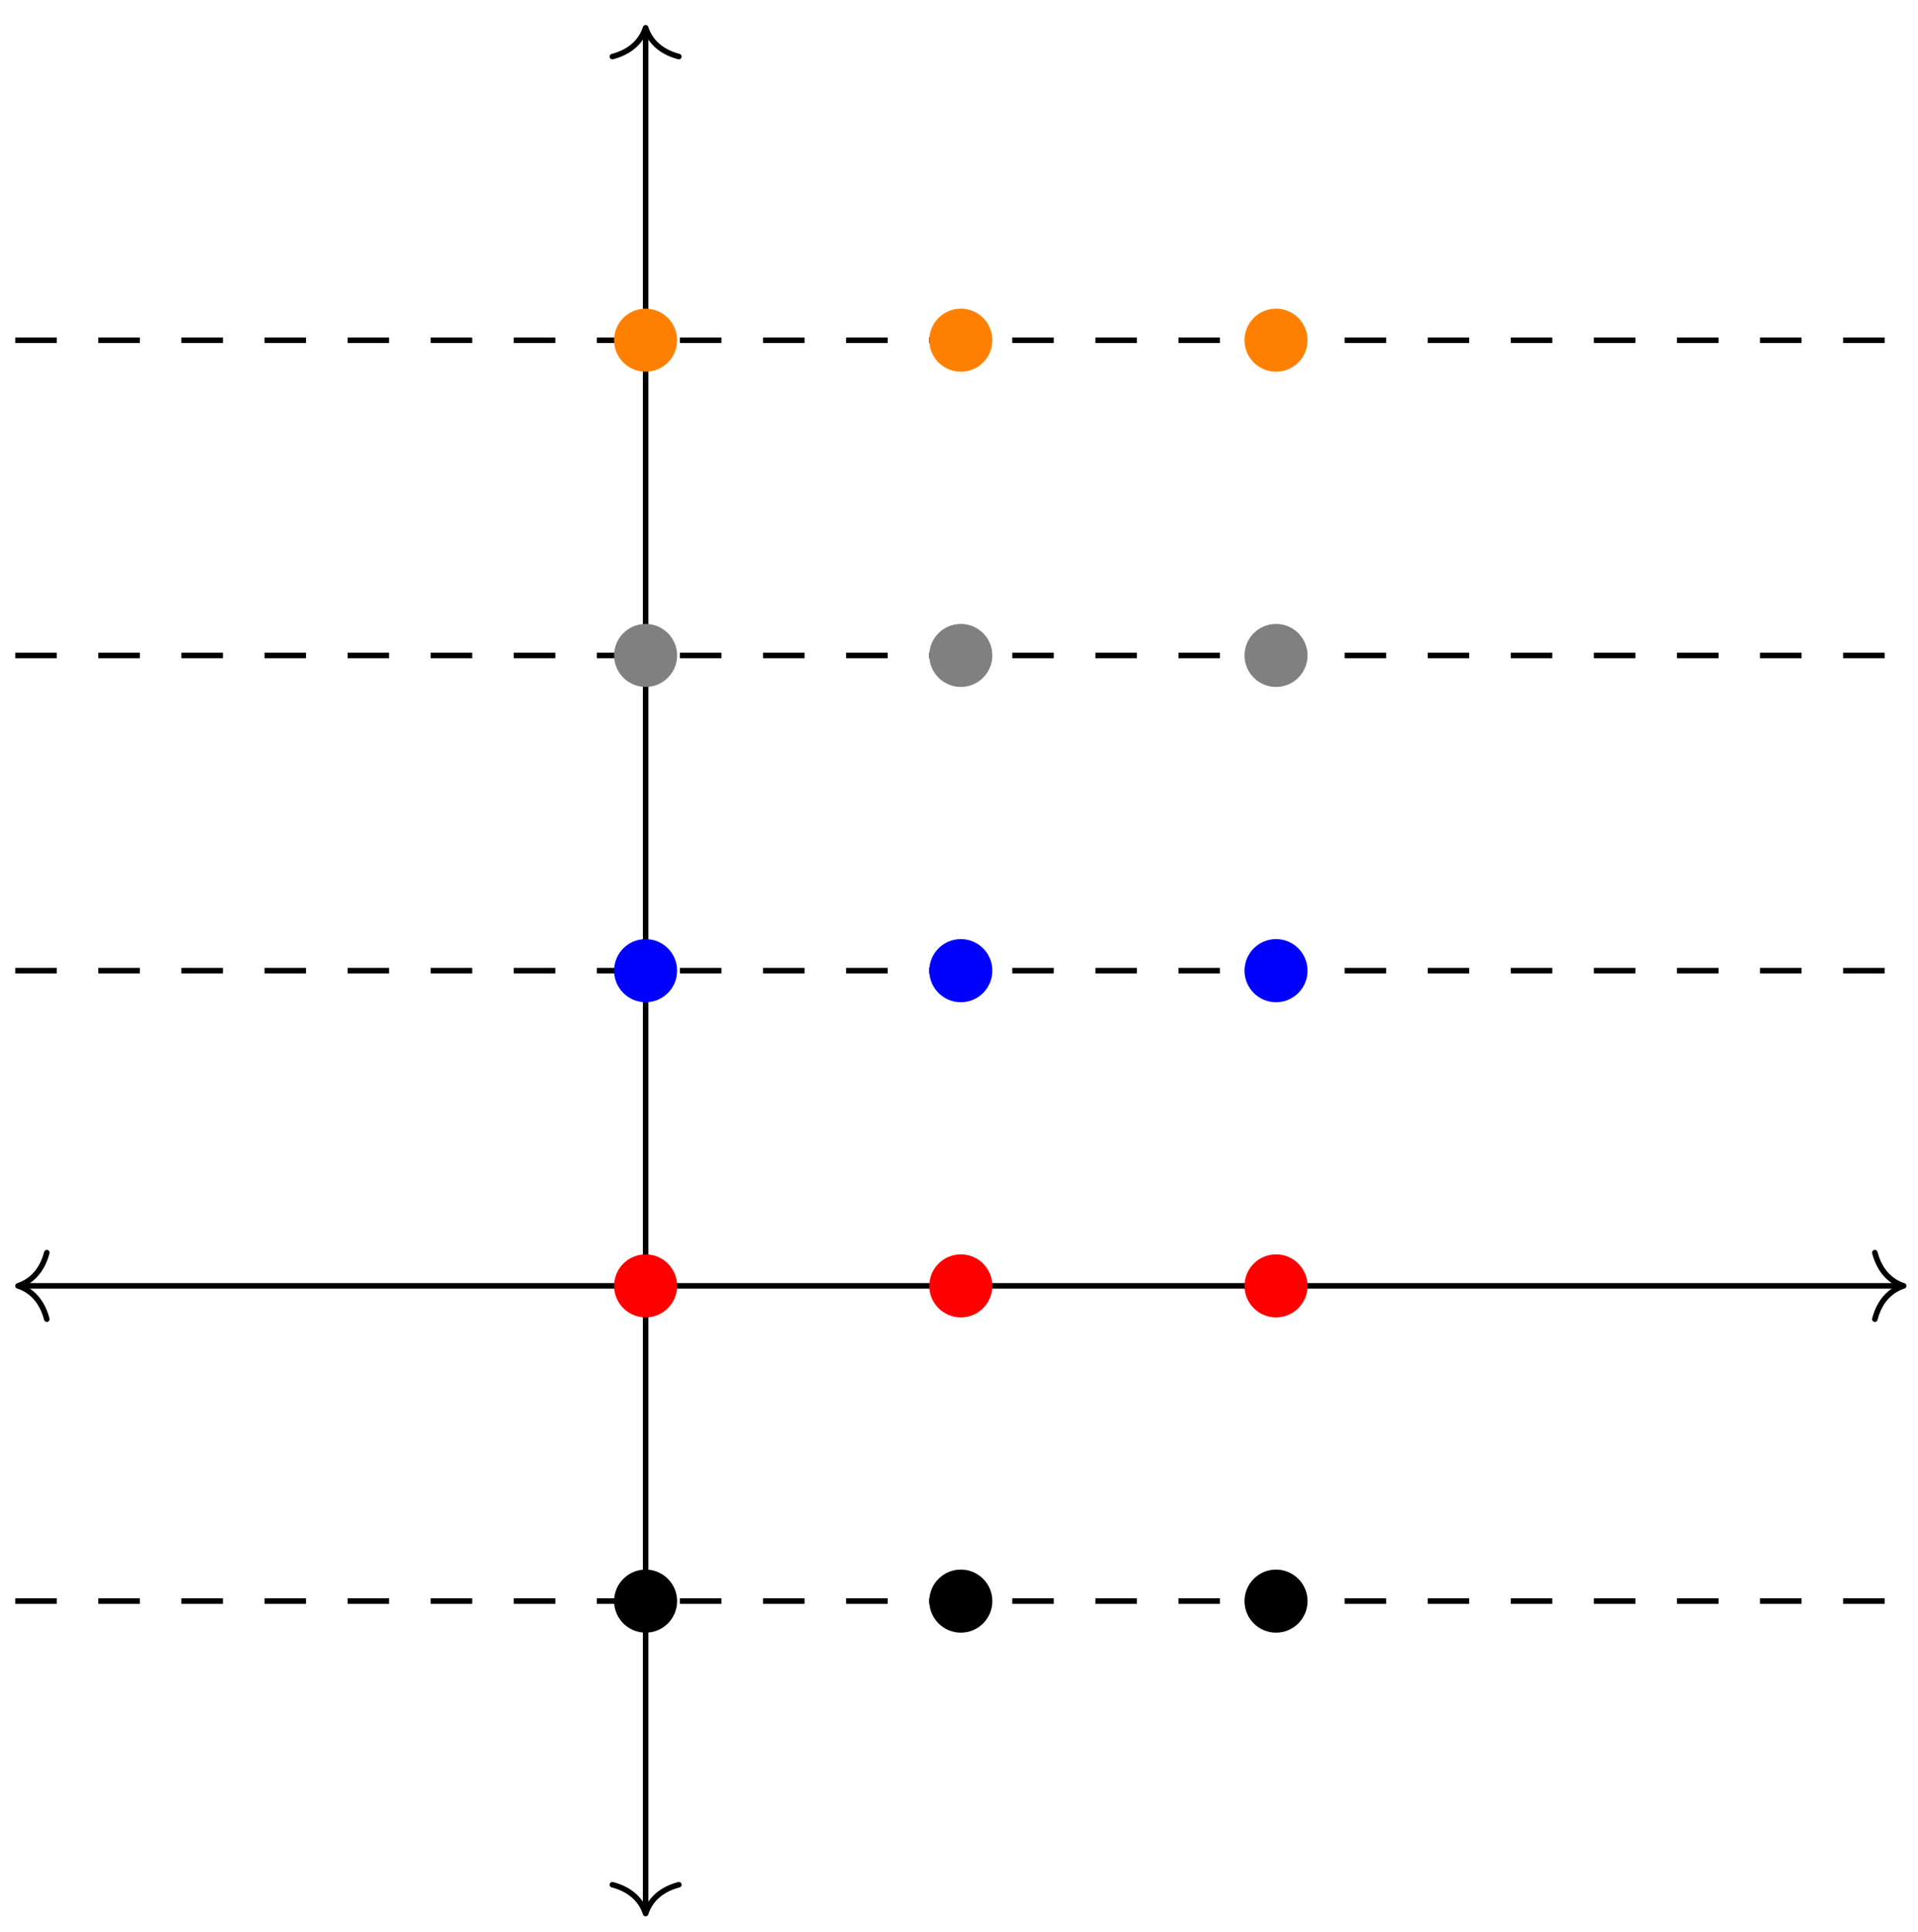 <?xml version="1.0" encoding="UTF-8"?>
<svg xmlns="http://www.w3.org/2000/svg" xmlns:xlink="http://www.w3.org/1999/xlink" width="138pt" height="139pt" viewBox="0 0 138 139" version="1.1">
<g id="surface1">
<path style="fill:none;stroke-width:0.399;stroke-linecap:butt;stroke-linejoin:miter;stroke:rgb(0%,0%,0%);stroke-opacity:1;stroke-miterlimit:10;" d="M -44.958 -0.001 L 90.313 -0.001 " transform="matrix(1,0,0,-1,46.452,92.51)"/>
<path style="fill:none;stroke-width:0.399;stroke-linecap:round;stroke-linejoin:round;stroke:rgb(0%,0%,0%);stroke-opacity:1;stroke-miterlimit:10;" d="M -2.073 2.392 C -1.694 0.955 -0.85 0.279 0.001 0.001 C -0.85 -0.28 -1.694 -0.956 -2.073 -2.389 " transform="matrix(-1,0,0,1,1.294,92.51)"/>
<path style="fill:none;stroke-width:0.399;stroke-linecap:round;stroke-linejoin:round;stroke:rgb(0%,0%,0%);stroke-opacity:1;stroke-miterlimit:10;" d="M -2.073 2.389 C -1.694 0.956 -0.851 0.28 0.001 -0.001 C -0.851 -0.279 -1.694 -0.955 -2.073 -2.392 " transform="matrix(1,0,0,-1,136.968,92.51)"/>
<path style="fill:none;stroke-width:0.399;stroke-linecap:butt;stroke-linejoin:miter;stroke:rgb(0%,0%,0%);stroke-opacity:1;stroke-miterlimit:10;" d="M 0.001 -44.957 L 0.001 90.312 " transform="matrix(1,0,0,-1,46.452,92.51)"/>
<path style="fill:none;stroke-width:0.399;stroke-linecap:round;stroke-linejoin:round;stroke:rgb(0%,0%,0%);stroke-opacity:1;stroke-miterlimit:10;" d="M -2.074 2.391 C -1.695 0.958 -0.851 0.278 0.001 0.001 C -0.851 -0.281 -1.695 -0.956 -2.074 -2.39 " transform="matrix(0,1,1,0,46.452,137.667)"/>
<path style="fill:none;stroke-width:0.399;stroke-linecap:round;stroke-linejoin:round;stroke:rgb(0%,0%,0%);stroke-opacity:1;stroke-miterlimit:10;" d="M -2.074 2.39 C -1.695 0.956 -0.851 0.281 0.001 -0.001 C -0.851 -0.278 -1.695 -0.958 -2.074 -2.391 " transform="matrix(0,-1,-1,0,46.452,1.997)"/>
<path style="fill:none;stroke-width:0.399;stroke-linecap:butt;stroke-linejoin:miter;stroke:rgb(0%,0%,0%);stroke-opacity:1;stroke-dasharray:2.989,2.989;stroke-miterlimit:10;" d="M -45.356 -22.677 L 90.711 -22.677 " transform="matrix(1,0,0,-1,46.452,92.51)"/>
<path style="fill:none;stroke-width:0.399;stroke-linecap:butt;stroke-linejoin:miter;stroke:rgb(0%,0%,0%);stroke-opacity:1;stroke-dasharray:2.989,2.989;stroke-miterlimit:10;" d="M -45.356 22.678 L 90.711 22.678 " transform="matrix(1,0,0,-1,46.452,92.51)"/>
<path style="fill:none;stroke-width:0.399;stroke-linecap:butt;stroke-linejoin:miter;stroke:rgb(0%,0%,0%);stroke-opacity:1;stroke-dasharray:2.989,2.989;stroke-miterlimit:10;" d="M -45.356 45.357 L 90.711 45.357 " transform="matrix(1,0,0,-1,46.452,92.51)"/>
<path style="fill:none;stroke-width:0.399;stroke-linecap:butt;stroke-linejoin:miter;stroke:rgb(0%,0%,0%);stroke-opacity:1;stroke-dasharray:2.989,2.989;stroke-miterlimit:10;" d="M -45.356 68.032 L 90.711 68.032 " transform="matrix(1,0,0,-1,46.452,92.51)"/>
<path style=" stroke:none;fill-rule:nonzero;fill:rgb(0%,0%,0%);fill-opacity:1;" d="M 48.719 115.188 C 48.719 113.938 47.703 112.922 46.453 112.922 C 45.199 112.922 44.184 113.938 44.184 115.188 C 44.184 116.441 45.199 117.457 46.453 117.457 C 47.703 117.457 48.719 116.441 48.719 115.188 Z M 48.719 115.188 "/>
<path style=" stroke:none;fill-rule:nonzero;fill:rgb(0%,0%,0%);fill-opacity:1;" d="M 71.398 115.188 C 71.398 113.938 70.383 112.922 69.133 112.922 C 67.879 112.922 66.863 113.938 66.863 115.188 C 66.863 116.441 67.879 117.457 69.133 117.457 C 70.383 117.457 71.398 116.441 71.398 115.188 Z M 71.398 115.188 "/>
<path style=" stroke:none;fill-rule:nonzero;fill:rgb(0%,0%,0%);fill-opacity:1;" d="M 94.078 115.188 C 94.078 113.938 93.062 112.922 91.809 112.922 C 90.559 112.922 89.543 113.938 89.543 115.188 C 89.543 116.441 90.559 117.457 91.809 117.457 C 93.062 117.457 94.078 116.441 94.078 115.188 Z M 94.078 115.188 "/>
<path style=" stroke:none;fill-rule:nonzero;fill:rgb(100%,0%,0%);fill-opacity:1;" d="M 48.719 92.512 C 48.719 91.258 47.703 90.242 46.453 90.242 C 45.199 90.242 44.184 91.258 44.184 92.512 C 44.184 93.762 45.199 94.777 46.453 94.777 C 47.703 94.777 48.719 93.762 48.719 92.512 Z M 48.719 92.512 "/>
<path style=" stroke:none;fill-rule:nonzero;fill:rgb(100%,0%,0%);fill-opacity:1;" d="M 71.398 92.512 C 71.398 91.258 70.383 90.242 69.133 90.242 C 67.879 90.242 66.863 91.258 66.863 92.512 C 66.863 93.762 67.879 94.777 69.133 94.777 C 70.383 94.777 71.398 93.762 71.398 92.512 Z M 71.398 92.512 "/>
<path style=" stroke:none;fill-rule:nonzero;fill:rgb(100%,0%,0%);fill-opacity:1;" d="M 94.078 92.512 C 94.078 91.258 93.062 90.242 91.809 90.242 C 90.559 90.242 89.543 91.258 89.543 92.512 C 89.543 93.762 90.559 94.777 91.809 94.777 C 93.062 94.777 94.078 93.762 94.078 92.512 Z M 94.078 92.512 "/>
<path style=" stroke:none;fill-rule:nonzero;fill:rgb(0%,0%,100%);fill-opacity:1;" d="M 48.719 69.832 C 48.719 68.578 47.703 67.562 46.453 67.562 C 45.199 67.562 44.184 68.578 44.184 69.832 C 44.184 71.086 45.199 72.102 46.453 72.102 C 47.703 72.102 48.719 71.086 48.719 69.832 Z M 48.719 69.832 "/>
<path style=" stroke:none;fill-rule:nonzero;fill:rgb(0%,0%,100%);fill-opacity:1;" d="M 71.398 69.832 C 71.398 68.578 70.383 67.562 69.133 67.562 C 67.879 67.562 66.863 68.578 66.863 69.832 C 66.863 71.086 67.879 72.102 69.133 72.102 C 70.383 72.102 71.398 71.086 71.398 69.832 Z M 71.398 69.832 "/>
<path style=" stroke:none;fill-rule:nonzero;fill:rgb(0%,0%,100%);fill-opacity:1;" d="M 94.078 69.832 C 94.078 68.578 93.062 67.562 91.809 67.562 C 90.559 67.562 89.543 68.578 89.543 69.832 C 89.543 71.086 90.559 72.102 91.809 72.102 C 93.062 72.102 94.078 71.086 94.078 69.832 Z M 94.078 69.832 "/>
<path style=" stroke:none;fill-rule:nonzero;fill:rgb(50%,50%,50%);fill-opacity:1;" d="M 48.719 47.152 C 48.719 45.902 47.703 44.887 46.453 44.887 C 45.199 44.887 44.184 45.902 44.184 47.152 C 44.184 48.406 45.199 49.422 46.453 49.422 C 47.703 49.422 48.719 48.406 48.719 47.152 Z M 48.719 47.152 "/>
<path style=" stroke:none;fill-rule:nonzero;fill:rgb(50%,50%,50%);fill-opacity:1;" d="M 71.398 47.152 C 71.398 45.902 70.383 44.887 69.133 44.887 C 67.879 44.887 66.863 45.902 66.863 47.152 C 66.863 48.406 67.879 49.422 69.133 49.422 C 70.383 49.422 71.398 48.406 71.398 47.152 Z M 71.398 47.152 "/>
<path style=" stroke:none;fill-rule:nonzero;fill:rgb(50%,50%,50%);fill-opacity:1;" d="M 94.078 47.152 C 94.078 45.902 93.062 44.887 91.809 44.887 C 90.559 44.887 89.543 45.902 89.543 47.152 C 89.543 48.406 90.559 49.422 91.809 49.422 C 93.062 49.422 94.078 48.406 94.078 47.152 Z M 94.078 47.152 "/>
<path style=" stroke:none;fill-rule:nonzero;fill:rgb(100%,50%,0%);fill-opacity:1;" d="M 48.719 24.477 C 48.719 23.223 47.703 22.207 46.453 22.207 C 45.199 22.207 44.184 23.223 44.184 24.477 C 44.184 25.727 45.199 26.742 46.453 26.742 C 47.703 26.742 48.719 25.727 48.719 24.477 Z M 48.719 24.477 "/>
<path style=" stroke:none;fill-rule:nonzero;fill:rgb(100%,50%,0%);fill-opacity:1;" d="M 71.398 24.477 C 71.398 23.223 70.383 22.207 69.133 22.207 C 67.879 22.207 66.863 23.223 66.863 24.477 C 66.863 25.727 67.879 26.742 69.133 26.742 C 70.383 26.742 71.398 25.727 71.398 24.477 Z M 71.398 24.477 "/>
<path style=" stroke:none;fill-rule:nonzero;fill:rgb(100%,50%,0%);fill-opacity:1;" d="M 94.078 24.477 C 94.078 23.223 93.062 22.207 91.809 22.207 C 90.559 22.207 89.543 23.223 89.543 24.477 C 89.543 25.727 90.559 26.742 91.809 26.742 C 93.062 26.742 94.078 25.727 94.078 24.477 Z M 94.078 24.477 "/>
</g>
</svg>

